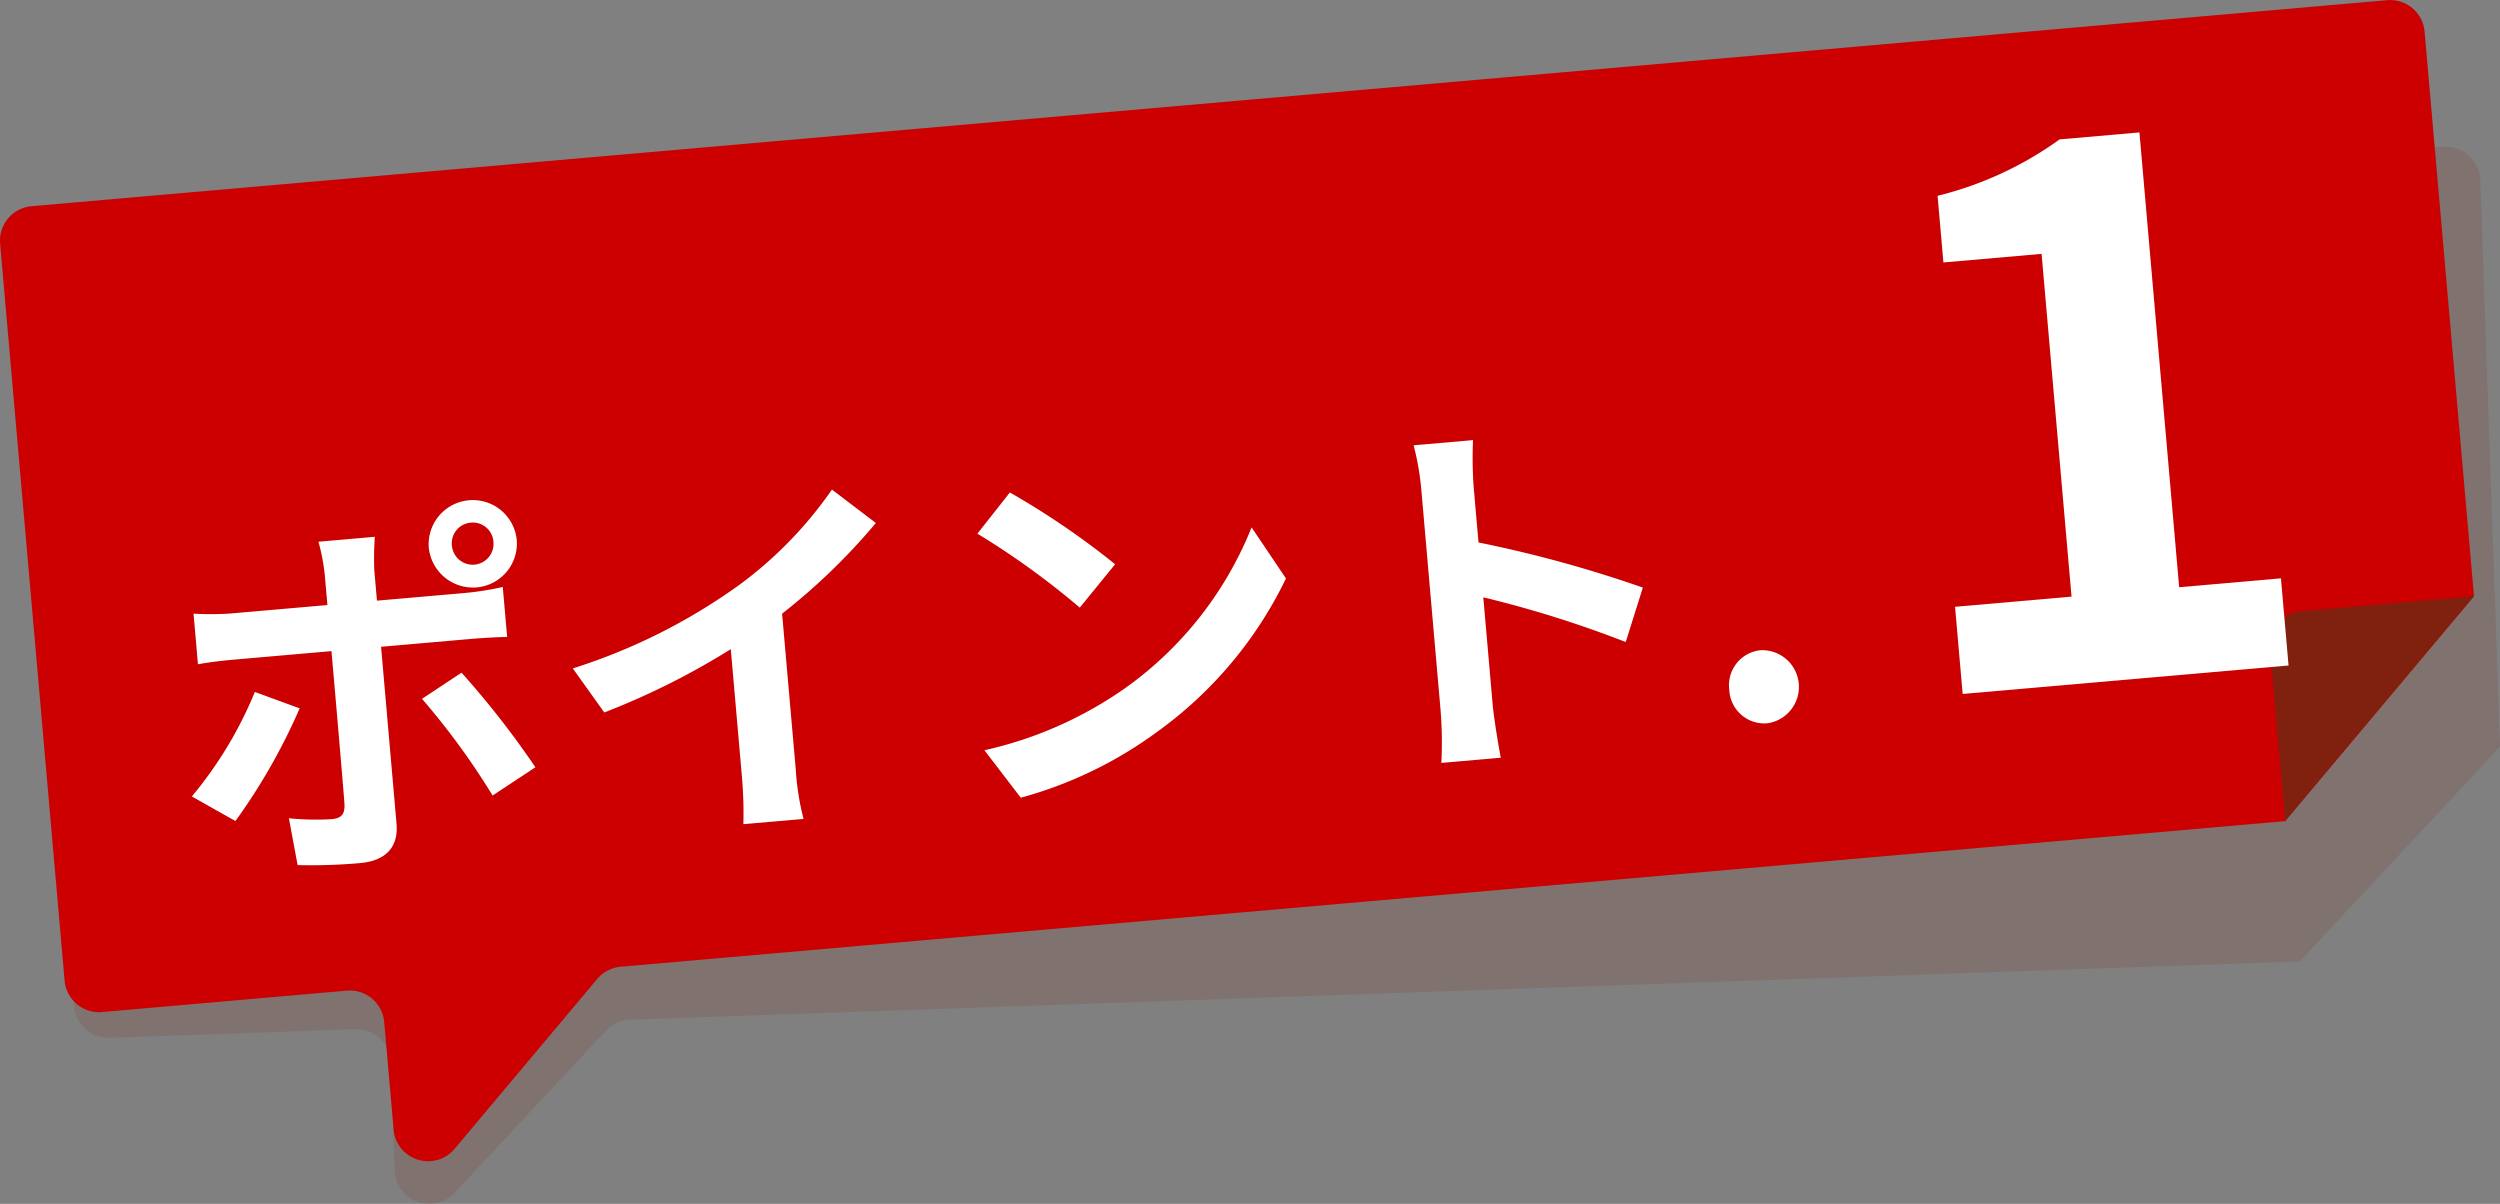 <svg id="point1" xmlns="http://www.w3.org/2000/svg" xmlns:xlink="http://www.w3.org/1999/xlink" width="119.195" height="57.398" viewBox="0 0 119.195 57.398">
  <rect x="0" y="0" width="119.195" height="57.398" fill="#808080" stroke="none"/>
  <defs>
    <clipPath id="clip-path">
      <rect id="長方形_525" data-name="長方形 525" width="119.195" height="57.398" fill="none"/>
    </clipPath>
    <clipPath id="clip-path-3">
      <rect id="長方形_523" data-name="長方形 523" width="116.901" height="50.398" fill="none"/>
    </clipPath>
  </defs>
  <g id="グループ_1350" data-name="グループ 1350" transform="translate(0 0)">
    <g id="グループ_1349" data-name="グループ 1349" clip-path="url(#clip-path)">
      <g id="グループ_1348" data-name="グループ 1348" transform="translate(0 0)">
        <g id="グループ_1347" data-name="グループ 1347" clip-path="url(#clip-path)">
          <g id="グループ_1346" data-name="グループ 1346" transform="translate(2.295 7)" opacity="0.15" style="mix-blend-mode: multiply;isolation: isolate">
            <g id="グループ_1345" data-name="グループ 1345">
              <g id="グループ_1344" data-name="グループ 1344" clip-path="url(#clip-path-3)">
                <path id="パス_3459" data-name="パス 3459" d="M3.2,15.4,4.431,50.648a1.648,1.648,0,0,0,1.706,1.59l11.7-.408a1.648,1.648,0,0,1,1.706,1.59l.179,5.143a1.649,1.649,0,0,0,2.854,1.067L29.792,51.9a1.647,1.647,0,0,1,1.148-.524l79.616-2.78L120.1,38.357l-.943-27.006a1.65,1.65,0,0,0-1.706-1.591L4.791,13.7A1.649,1.649,0,0,0,3.2,15.4" transform="translate(-3.199 -9.759)" fill="#80200f"/>
              </g>
            </g>
          </g>
          <path id="パス_3460" data-name="パス 3460" d="M.006,11.618,3.08,46.753a1.65,1.65,0,0,0,1.787,1.5l11.665-1.021a1.649,1.649,0,0,1,1.787,1.5l.448,5.127a1.649,1.649,0,0,0,2.907.916l6.8-8.1a1.649,1.649,0,0,1,1.119-.583l79.362-6.943,9-10.72-2.355-26.92a1.649,1.649,0,0,0-1.787-1.5L1.506,9.831a1.649,1.649,0,0,0-1.5,1.787" transform="translate(0 0)" fill="#c00"/>
          <path id="パス_3461" data-name="パス 3461" d="M160.6,39.628l-9,10.72-.719-8.215a1.649,1.649,0,0,1,1.5-1.787Z" transform="translate(-42.653 -11.203)" fill="#80200f"/>
        </g>
      </g>
    </g>
  </g>
  <g id="グループ_1351" data-name="グループ 1351" transform="matrix(0.996, -0.087, 0.087, 0.996, 7.105, 14.603)">
    <g id="グループ_1356" data-name="グループ 1356" transform="translate(0)">
      <path id="パス_3462" data-name="パス 3462" d="M14.4,1.112a.98.98,0,0,1,.984.984.994.994,0,1,1-1.987,0A.984.984,0,0,1,14.4,1.112Zm0,3.1A2.1,2.1,0,0,0,16.5,2.1a2.106,2.106,0,0,0-4.211,0A2.116,2.116,0,0,0,14.4,4.211ZM3.427,8.258A19,19,0,0,1,0,12.961L1.969,14.31A28.612,28.612,0,0,0,5.487,9.224ZM13.873,6.636c.492,0,1.2.018,1.768.055V4.3a14.206,14.206,0,0,1-1.787.128H9.607V2.971a14.778,14.778,0,0,1,.164-1.586h-2.7a9.444,9.444,0,0,1,.164,1.586V4.43H2.607A14.162,14.162,0,0,1,.839,4.284V6.709c.51-.055,1.221-.073,1.768-.073h4.63v.018c0,.857,0,6.636-.018,7.31-.018.474-.2.656-.675.656A12.609,12.609,0,0,1,4.521,14.4l.219,2.261a26.322,26.322,0,0,0,2.971.164c1.294,0,1.9-.656,1.9-1.714V6.636ZM11.339,9.279a34.612,34.612,0,0,1,2.953,4.886L16.443,13A42.375,42.375,0,0,0,13.326,8.2ZM28.8,6.727a29.786,29.786,0,0,0,4.831-3.919L31.683,1.039a19.24,19.24,0,0,1-4.758,4.12,28.006,28.006,0,0,1-8.295,3.3l1.313,2.224A35.642,35.642,0,0,0,26.215,8.2v5.979a20.416,20.416,0,0,1-.128,2.388h2.88a12.533,12.533,0,0,1-.164-2.388ZM40.124,1.914,38.41,3.737a37.9,37.9,0,0,1,4.557,3.938l1.859-1.914A38.283,38.283,0,0,0,40.124,1.914ZM37.845,14.055l1.531,2.406a19.742,19.742,0,0,0,6.763-2.57,19.385,19.385,0,0,0,6.745-6.745l-1.422-2.57a17.286,17.286,0,0,1-6.636,7.091A18.789,18.789,0,0,1,37.845,14.055ZM69.8,9.06a59.539,59.539,0,0,0-7.62-2.826V3.555a19.827,19.827,0,0,1,.164-2.206H59.5a12.714,12.714,0,0,1,.182,2.206V14.019a19.506,19.506,0,0,1-.182,2.534h2.844c-.073-.729-.164-2.005-.164-2.534V8.86a52.654,52.654,0,0,1,6.581,2.716Zm5.341,6.964a1.752,1.752,0,0,0,0-3.5,1.675,1.675,0,0,0-1.659,1.75A1.675,1.675,0,0,0,75.143,16.024Z" transform="translate(0 10.503)" fill="#fff"/>
      <path id="パス_3463" data-name="パス 3463" d="M0,25.943H15.6V21.771H10.728V0H6.906A16.828,16.828,0,0,1,.876,2.174v3.19h4.7V21.771H0Z" transform="translate(84.552 0)" fill="#fff"/>
    </g>
  </g>
</svg>

